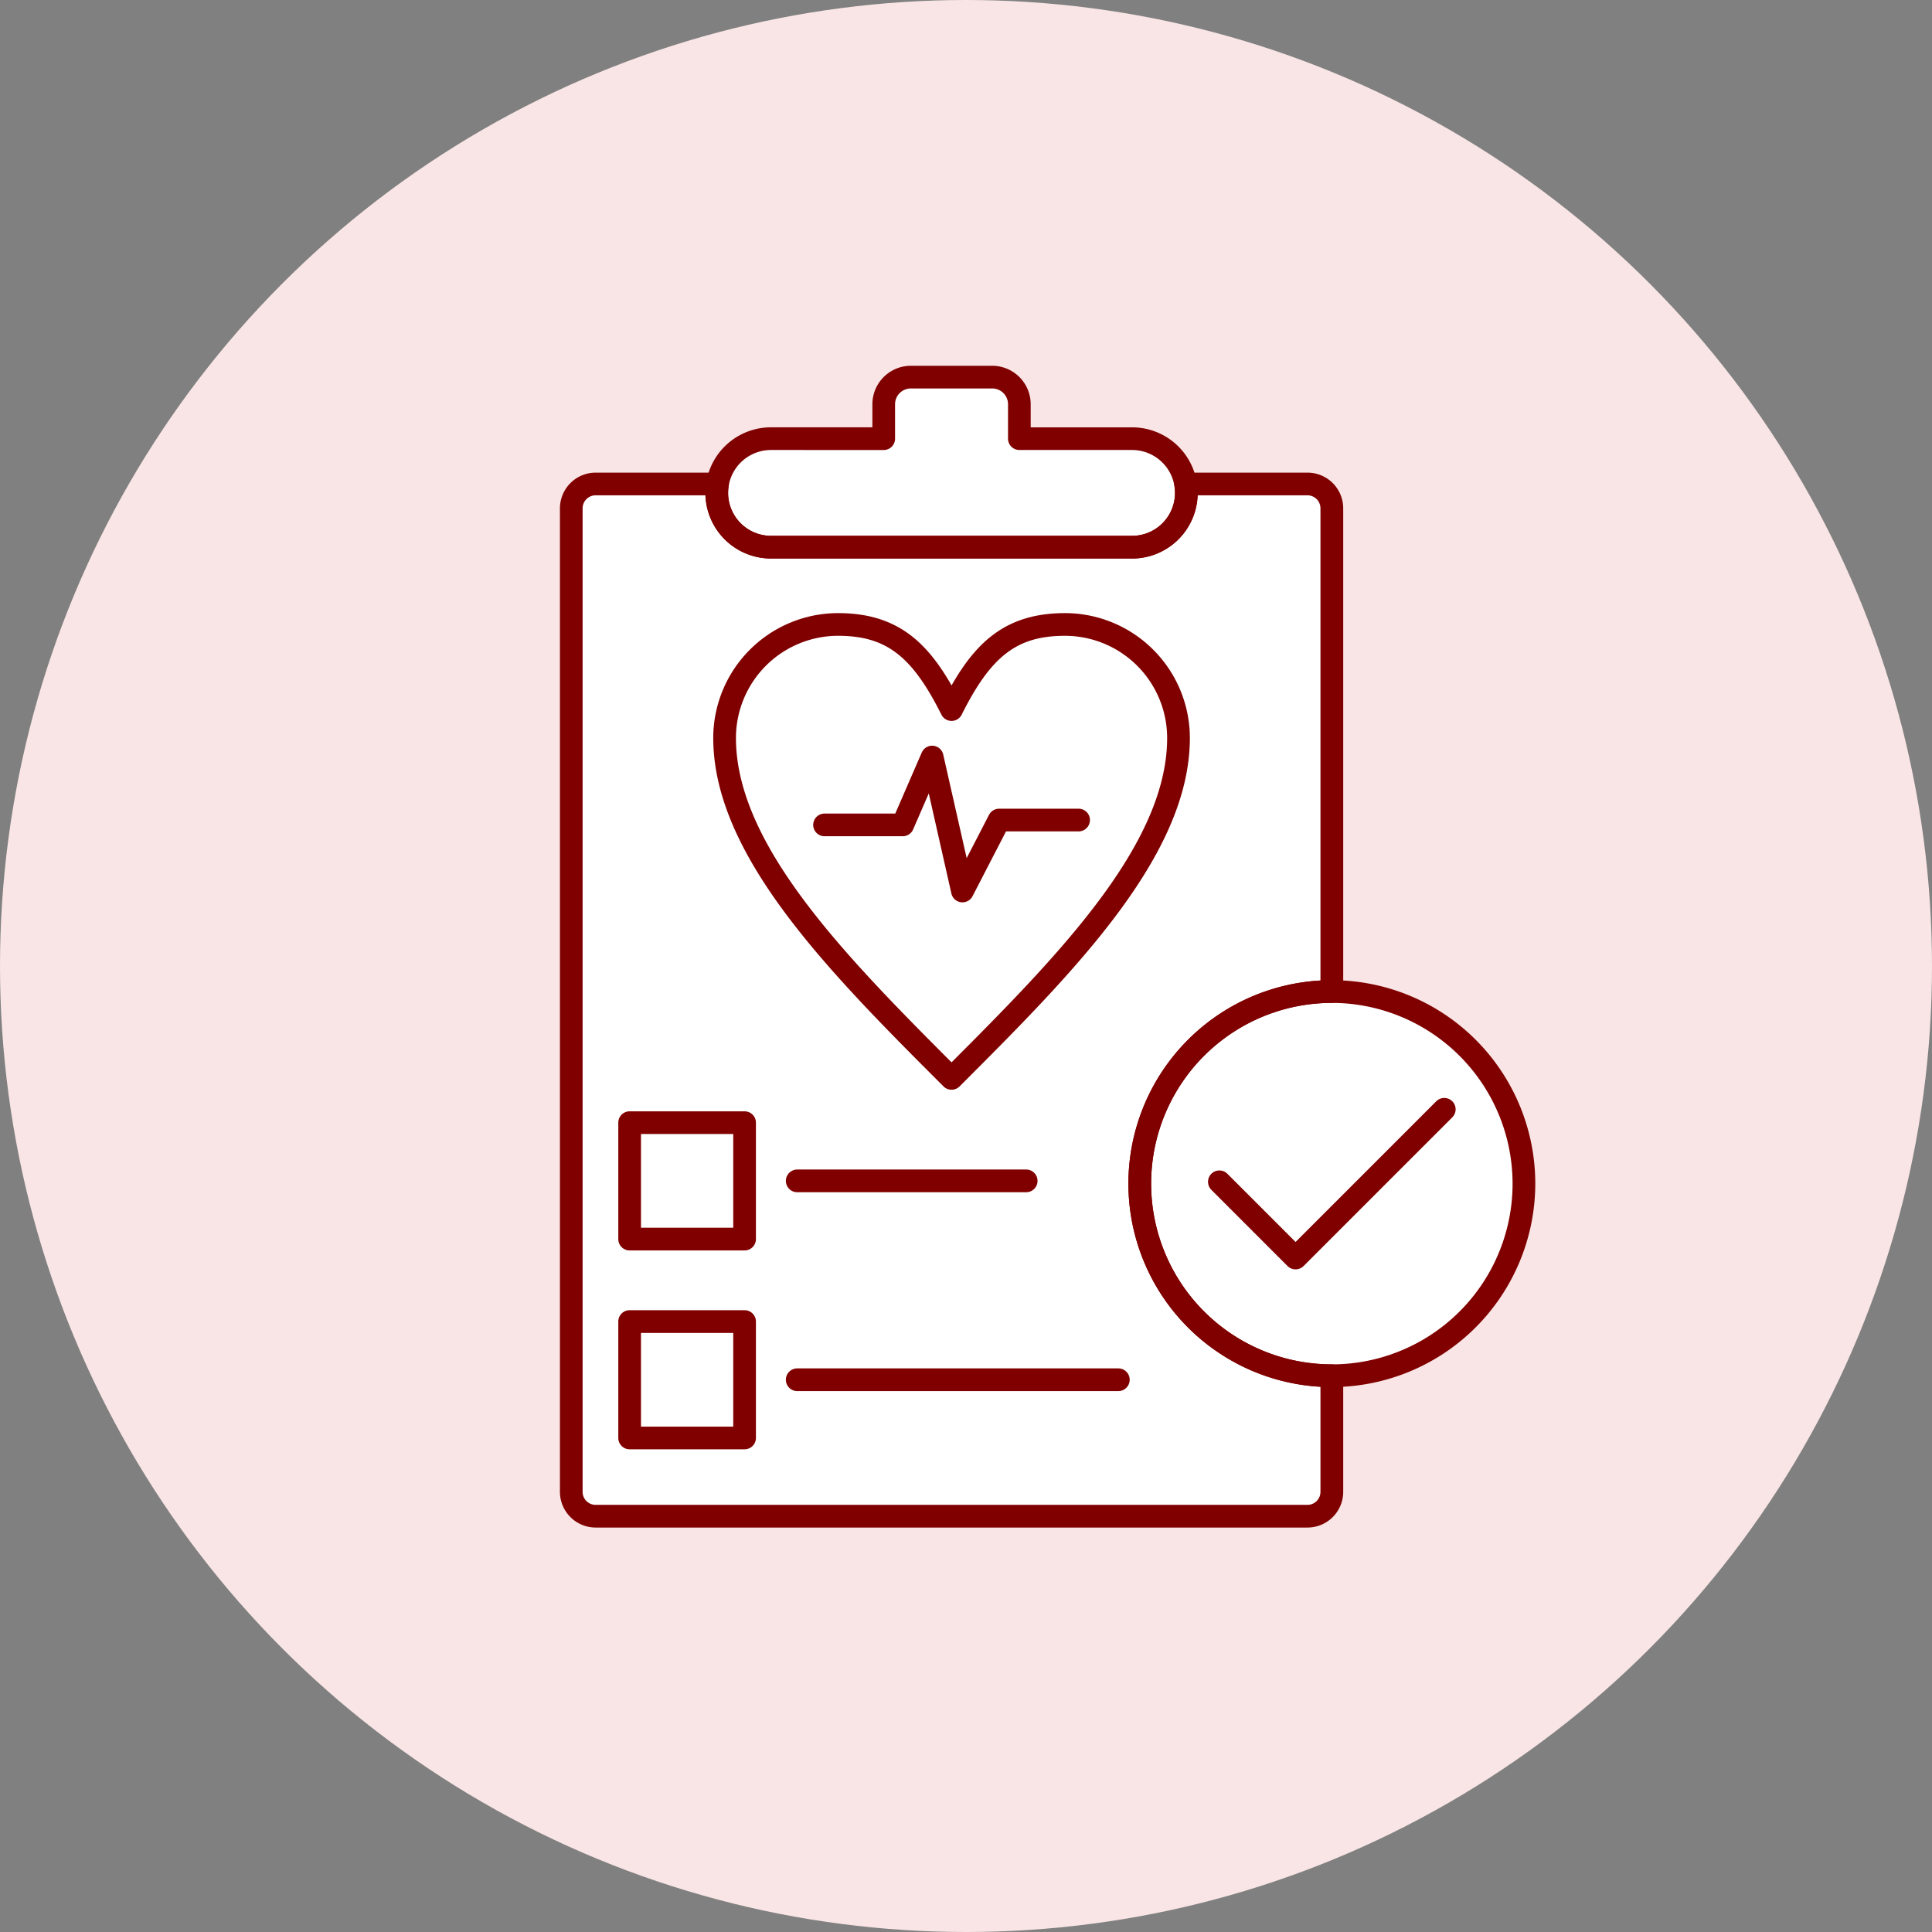 <svg xmlns="http://www.w3.org/2000/svg" width="206" height="206" viewBox="0 0 206 206">
  <rect x="0" y="0" width="206" height="206" fill="#808080" stroke="none"/>
  <g id="グループ_149" data-name="グループ 149" transform="translate(-405 -5414)">
    <circle id="楕円形_3" data-name="楕円形 3" cx="103" cy="103" r="103" transform="translate(405 5414)" fill="#f9e5e5"/>
    <rect id="長方形_120" data-name="長方形 120" width="80" height="109" transform="translate(467 5466)" fill="#fff"/>
    <circle id="楕円形_6" data-name="楕円形 6" cx="20" cy="20" r="20" transform="translate(527 5520)" fill="#fff"/>
    <circle id="楕円形_7" data-name="楕円形 7" cx="6" cy="6" r="6" transform="translate(482 5461)" fill="#fff"/>
    <circle id="楕円形_8" data-name="楕円形 8" cx="6" cy="6" r="6" transform="translate(520 5461)" fill="#fff"/>
    <rect id="長方形_121" data-name="長方形 121" width="15" height="11" transform="translate(499 5455)" fill="#fff"/>
    <rect id="長方形_122" data-name="長方形 122" width="41" height="11" transform="translate(487 5460)" fill="#fff"/>
    <g id="Layer_x0020_1" transform="translate(423.5 5452.85)">
      <g id="_1788026923760" transform="translate(41.2 0.15)">
        <g id="_252787976" transform="translate(0 11.395)">
          <path id="パス_2479" data-name="パス 2479" d="M120.912,159.7h-75.9a3.811,3.811,0,0,1-3.808-3.806V51.026a3.811,3.811,0,0,1,3.808-3.806h13A1.209,1.209,0,0,1,59.2,48.629a4.654,4.654,0,0,0-.063.755,4.581,4.581,0,0,0,4.575,4.575h38.5a4.572,4.572,0,0,0,4.512-5.328,1.209,1.209,0,0,1,1.191-1.411h13a3.809,3.809,0,0,1,3.806,3.806v51.523a1.209,1.209,0,0,1-1.208,1.21,19.271,19.271,0,1,0,0,38.542,1.209,1.209,0,0,1,1.208,1.21v12.383a3.808,3.808,0,0,1-3.806,3.806ZM45.008,49.638a1.389,1.389,0,0,0-1.387,1.387V155.895a1.389,1.389,0,0,0,1.387,1.387h75.9a1.389,1.389,0,0,0,1.387-1.387V144.689a21.692,21.692,0,0,1,0-43.316V51.026a1.389,1.389,0,0,0-1.387-1.387H109.2a7,7,0,0,1-6.989,6.74h-38.5a7,7,0,0,1-6.991-6.74H45.008Z" transform="translate(-41.2 -47.22)" fill="maroon" fill-rule="evenodd"/>
        </g>
        <g id="_252788984" transform="translate(15.518 0)">
          <path id="パス_2480" data-name="パス 2480" d="M150.79,20.7h-38.5a6.994,6.994,0,1,1,0-13.988H123.1V4.251a4.106,4.106,0,0,1,4.1-4.1h8.679a4.106,4.106,0,0,1,4.1,4.1V6.715H150.79a6.994,6.994,0,0,1,0,13.988Zm-38.5-11.569a4.575,4.575,0,0,0,0,9.151h38.5a4.575,4.575,0,0,0,0-9.151H138.773a1.211,1.211,0,0,1-1.21-1.21V4.251a1.685,1.685,0,0,0-1.682-1.682H127.2a1.685,1.685,0,0,0-1.682,1.682V7.923a1.209,1.209,0,0,1-1.21,1.21Z" transform="translate(-105.3 -0.15)" fill="maroon" fill-rule="evenodd"/>
        </g>
        <g id="_252789080" transform="translate(60.618 65.513)">
          <path id="パス_2481" data-name="パス 2481" d="M313.291,314.154a21.692,21.692,0,1,1,21.691-21.691A21.716,21.716,0,0,1,313.291,314.154Zm0-40.963a19.271,19.271,0,1,0,19.27,19.27A19.293,19.293,0,0,0,313.291,273.191Z" transform="translate(-291.6 -270.77)" fill="maroon" fill-rule="evenodd"/>
        </g>
        <g id="_252788384" transform="translate(69.108 78.067)">
          <path id="パス_2482" data-name="パス 2482" d="M336,340.906a1.216,1.216,0,0,1-.857-.353l-8.122-8.124a1.21,1.21,0,0,1,1.712-1.712l7.267,7.27,15-15a1.209,1.209,0,1,1,1.712,1.709l-15.861,15.861A1.206,1.206,0,0,1,336,340.906Z" transform="translate(-326.668 -322.628)" fill="maroon" fill-rule="evenodd"/>
        </g>
        <g id="_252789248" transform="translate(16.35 26.373)">
          <path id="パス_2483" data-name="パス 2483" d="M134.149,159.909a1.213,1.213,0,0,1-.857-.353C121.222,147.485,108.74,135,108.74,122.4a13.325,13.325,0,0,1,13.31-13.31c6.1,0,9.354,2.9,12.1,7.71,2.745-4.81,6-7.71,12.1-7.71a13.327,13.327,0,0,1,13.31,13.31c0,12.6-12.482,25.082-24.552,37.153A1.211,1.211,0,0,1,134.149,159.909Zm-12.1-48.4A10.9,10.9,0,0,0,111.161,122.4c0,11.318,11.538,23.131,22.988,34.589,11.451-11.458,22.988-23.272,22.988-34.589a10.9,10.9,0,0,0-10.889-10.889c-5.1,0-7.875,2.121-11.017,8.405a1.21,1.21,0,0,1-2.164,0C129.925,113.632,127.146,111.511,122.05,111.511Z" transform="translate(-108.74 -109.09)" fill="maroon" fill-rule="evenodd"/>
        </g>
        <g id="_252788816" transform="translate(27.007 40.51)">
          <path id="パス_2484" data-name="パス 2484" d="M168.675,184.19c-.053,0-.1,0-.155-.01a1.212,1.212,0,0,1-1.026-.934l-2.411-10.671-1.668,3.842a1.209,1.209,0,0,1-1.109.726H153.97a1.209,1.209,0,1,1,0-2.418h7.541l2.823-6.507a1.21,1.21,0,0,1,2.29.213l2.5,11.044,2.382-4.612a1.212,1.212,0,0,1,1.075-.656l8.478,0a1.209,1.209,0,1,1,0,2.418h-7.739l-3.568,6.907a1.2,1.2,0,0,1-1.072.656Z" transform="translate(-152.76 -167.488)" fill="maroon" fill-rule="evenodd"/>
        </g>
        <g id="_252789416" transform="translate(6.226 79.496)">
          <path id="パス_2485" data-name="パス 2485" d="M80.385,343.363H68.128a1.209,1.209,0,0,1-1.208-1.21V329.738a1.207,1.207,0,0,1,1.208-1.208H80.385a1.209,1.209,0,0,1,1.21,1.208v12.414A1.211,1.211,0,0,1,80.385,343.363Zm-11.046-2.421h9.838v-9.993H69.338Z" transform="translate(-66.92 -328.53)" fill="maroon" fill-rule="evenodd"/>
        </g>
        <g id="_252789128" transform="translate(6.226 100.7)">
          <path id="パス_2486" data-name="パス 2486" d="M80.385,430.953H68.128a1.209,1.209,0,0,1-1.208-1.21V417.33a1.209,1.209,0,0,1,1.208-1.21H80.385a1.211,1.211,0,0,1,1.21,1.21v12.412A1.211,1.211,0,0,1,80.385,430.953Zm-11.046-2.418h9.838v-9.993H69.338Z" transform="translate(-66.92 -416.12)" fill="maroon" fill-rule="evenodd"/>
        </g>
        <g id="_252789584" transform="translate(24.095 85.701)">
          <path id="パス_2487" data-name="パス 2487" d="M166.352,356.581H141.94a1.21,1.21,0,0,1,0-2.421h24.412a1.21,1.21,0,1,1,0,2.421Z" transform="translate(-140.73 -354.16)" fill="maroon" fill-rule="evenodd"/>
        </g>
        <g id="_252789296" transform="translate(24.095 106.905)">
          <path id="パス_2488" data-name="パス 2488" d="M176.179,444.171H141.94a1.21,1.21,0,0,1,0-2.421h34.238a1.21,1.21,0,1,1,0,2.421Z" transform="translate(-140.73 -441.75)" fill="maroon" fill-rule="evenodd"/>
        </g>
      </g>
    </g>
  </g>
</svg>
